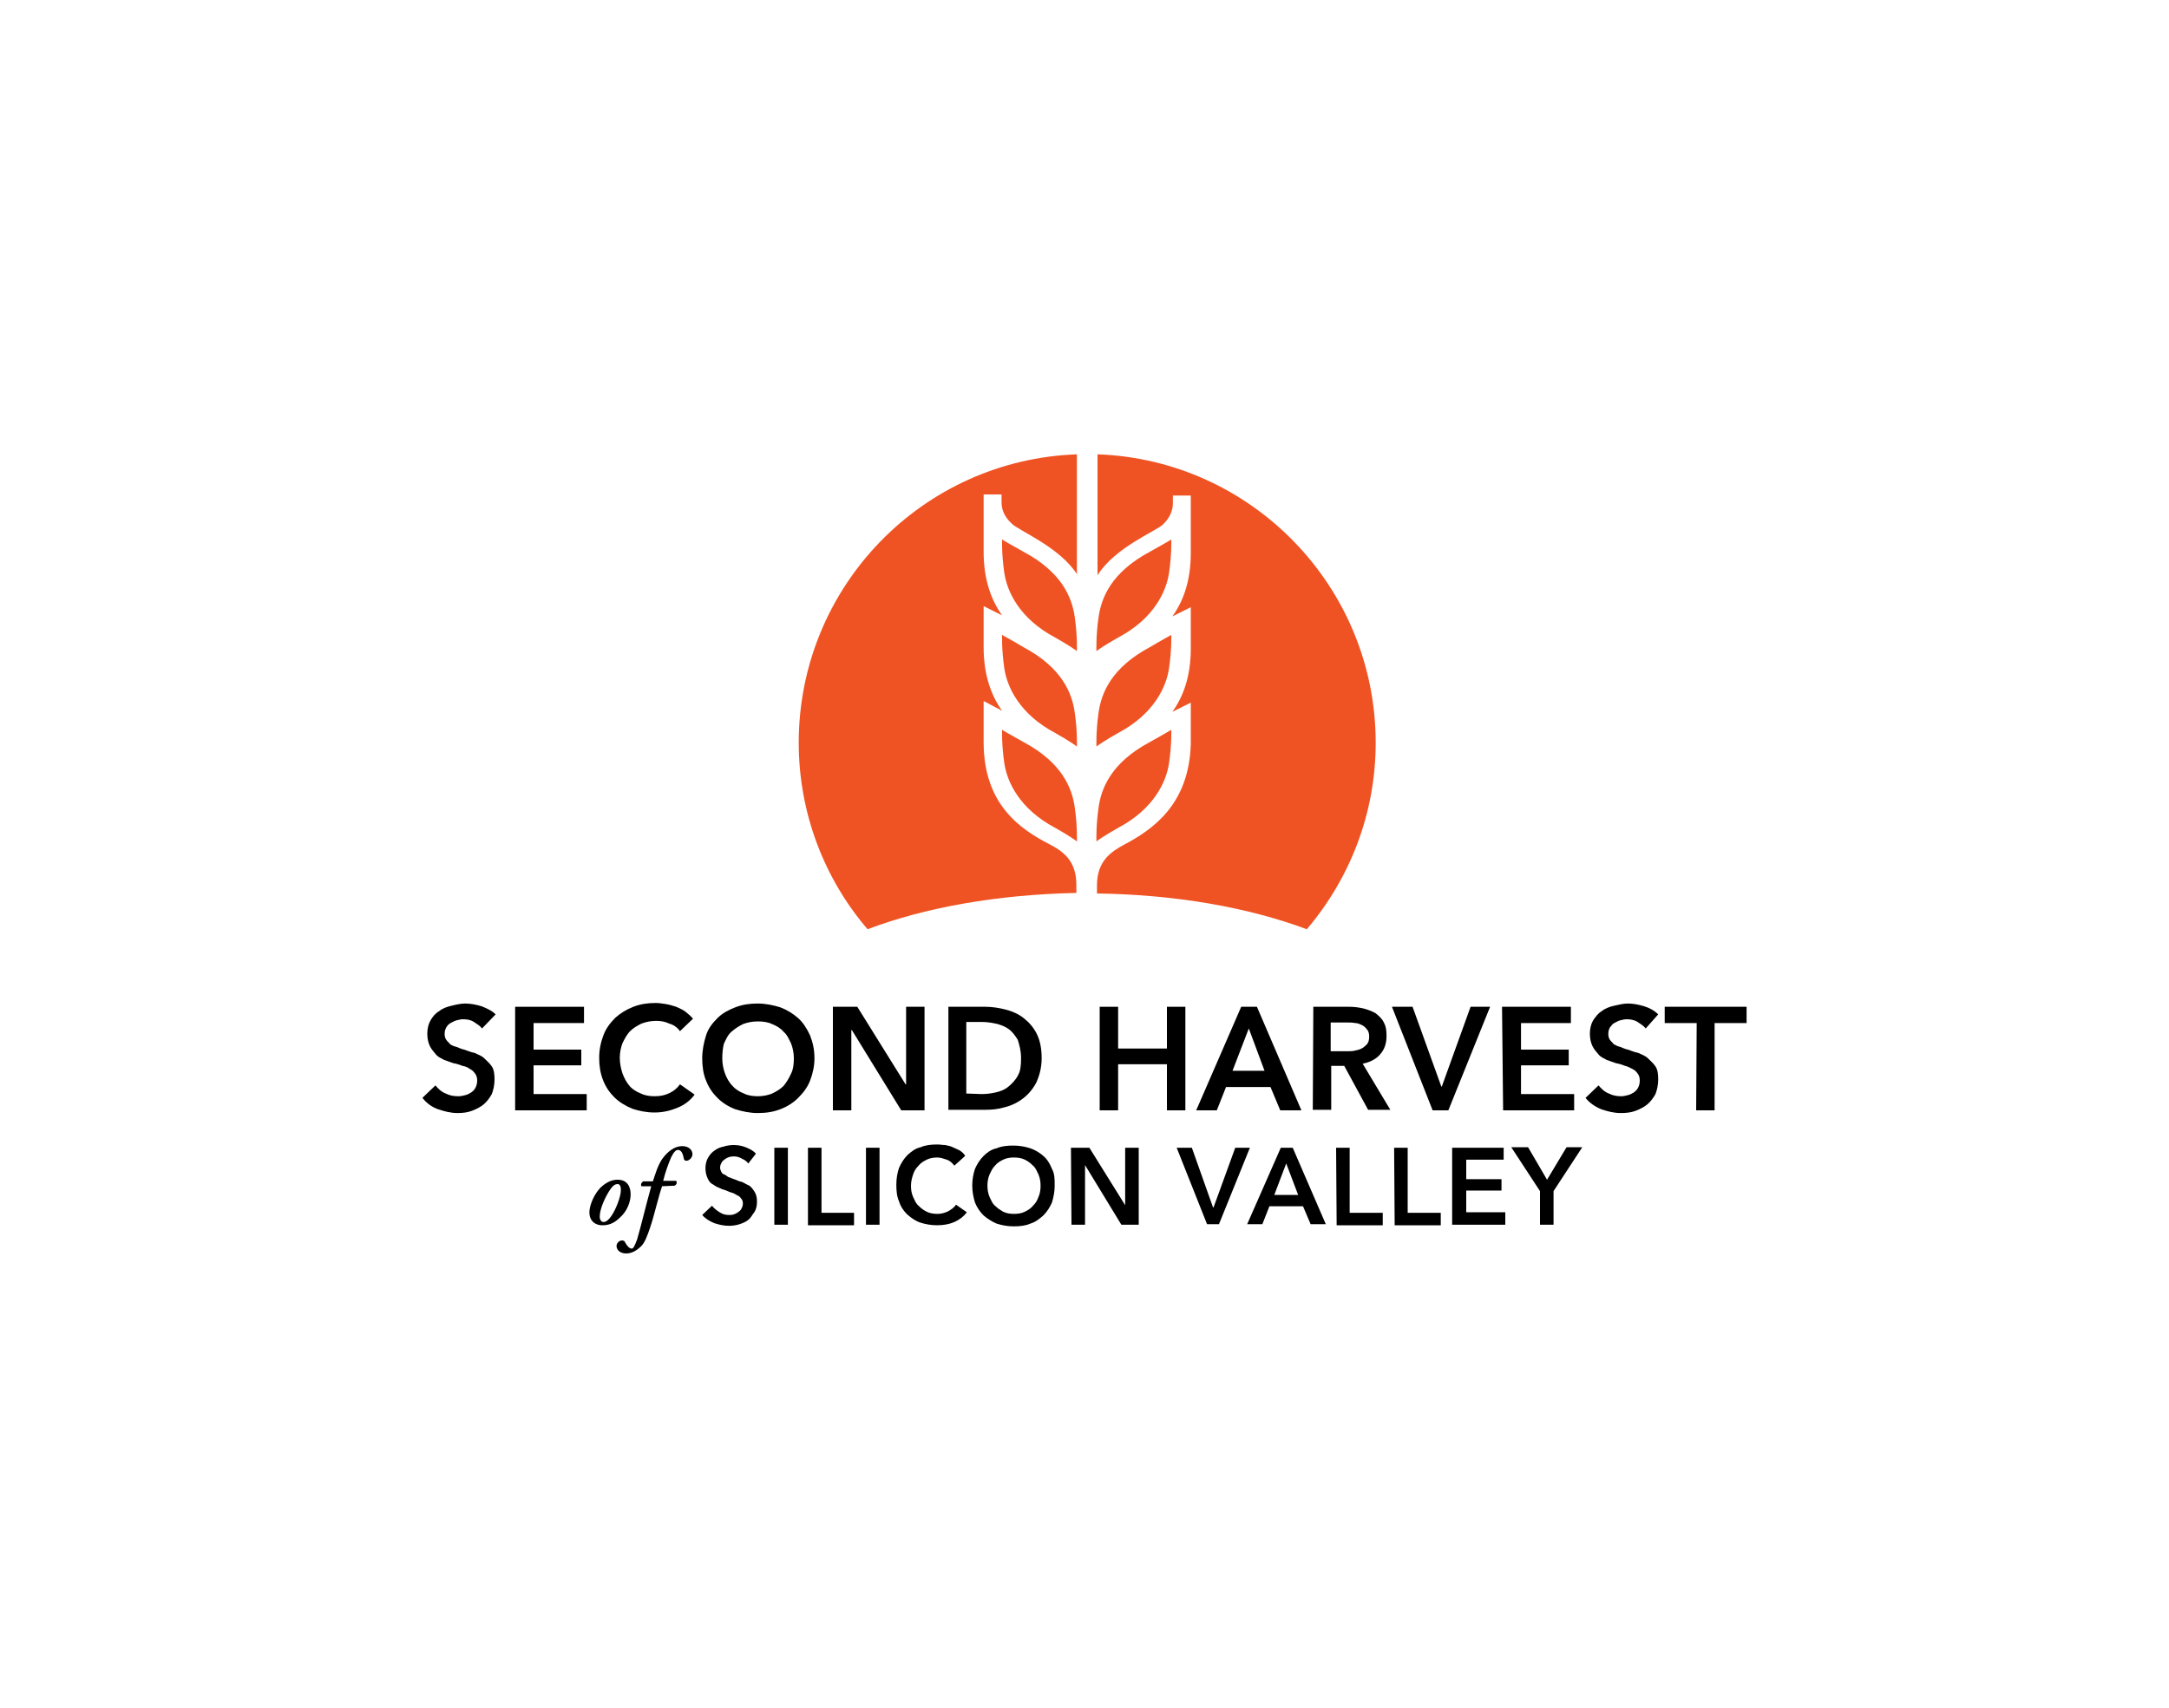 <?xml version="1.0" encoding="UTF-8"?> <!-- Generator: Adobe Illustrator 25.2.0, SVG Export Plug-In . SVG Version: 6.00 Build 0) --> <svg xmlns="http://www.w3.org/2000/svg" xmlns:xlink="http://www.w3.org/1999/xlink" version="1.1" id="Layer_1" x="0px" y="0px" viewBox="0 0 400 315" style="enable-background:new 0 0 400 315;" xml:space="preserve"> <style type="text/css"> .st0{fill:#F05323;} </style> <g id="Second_Harvest"> <g> <g> <path d="M88.9,189.7c-0.4-0.5-0.9-0.8-1.5-1.2c-0.6-0.4-1.3-0.5-2-0.5c-0.4,0-0.8,0.1-1.2,0.2c-0.4,0.1-0.7,0.3-1.1,0.5 c-0.4,0.2-0.6,0.5-0.8,0.8c-0.2,0.4-0.3,0.7-0.3,1.2s0.1,0.8,0.3,1.1s0.5,0.5,0.7,0.8c0.3,0.2,0.7,0.4,1.2,0.5 c0.5,0.2,0.9,0.4,1.4,0.5c0.6,0.2,1.3,0.5,1.9,0.6c0.6,0.3,1.3,0.5,1.8,1s1,0.9,1.4,1.5s0.5,1.4,0.5,2.4c0,1-0.2,1.9-0.5,2.7 c-0.4,0.7-0.9,1.4-1.5,1.9c-0.6,0.5-1.4,0.9-2.2,1.2c-0.8,0.3-1.7,0.4-2.6,0.4c-1.3,0-2.4-0.3-3.6-0.7s-2.2-1.2-2.9-2.1l2.4-2.3 c0.5,0.6,1.1,1.2,1.9,1.5c0.8,0.4,1.5,0.5,2.4,0.5c0.4,0,0.8-0.1,1.2-0.2c0.4-0.1,0.8-0.3,1.1-0.5c0.4-0.3,0.6-0.5,0.8-0.9 c0.2-0.4,0.3-0.8,0.3-1.3c0-0.5-0.1-0.9-0.4-1.3c-0.3-0.4-0.5-0.6-0.9-0.8c-0.4-0.3-0.8-0.5-1.4-0.6c-0.5-0.2-1.1-0.4-1.7-0.5 c-0.5-0.2-1.2-0.4-1.7-0.6c-0.5-0.3-1.1-0.5-1.5-1s-0.8-0.9-1.1-1.5c-0.3-0.6-0.5-1.4-0.5-2.3c0-1,0.2-1.8,0.6-2.5 c0.4-0.7,0.9-1.3,1.6-1.7c0.6-0.5,1.4-0.8,2.3-1c0.8-0.2,1.7-0.4,2.5-0.4c1,0,2,0.2,3,0.5c1,0.4,1.9,0.8,2.6,1.5L88.9,189.7z"></path> <path d="M95,185.7h12.7v3h-9.3v4.9h8.8v2.9h-8.8v5.3h9.8v3H95V185.7z"></path> <path d="M125.4,190.2c-0.5-0.7-1.2-1.2-2-1.4c-0.8-0.4-1.6-0.5-2.4-0.5c-1,0-1.9,0.2-2.7,0.5c-0.8,0.4-1.5,0.8-2.1,1.4 c-0.6,0.6-1,1.4-1.4,2.2c-0.3,0.8-0.5,1.7-0.5,2.7s0.2,2,0.5,2.9c0.3,0.8,0.7,1.6,1.3,2.3c0.5,0.6,1.3,1.1,2.1,1.4 c0.8,0.4,1.7,0.5,2.6,0.5c1,0,1.9-0.2,2.7-0.6c0.8-0.4,1.4-0.9,1.9-1.6l2.7,1.9c-0.8,1.1-1.9,1.9-3.1,2.4 c-1.2,0.5-2.6,0.9-4.3,0.9c-1.5,0-2.9-0.3-4.1-0.7c-1.2-0.5-2.4-1.2-3.3-2.1c-0.9-0.9-1.6-1.9-2.1-3.2c-0.5-1.3-0.7-2.6-0.7-4.1 c0-1.5,0.3-2.9,0.8-4.2s1.3-2.3,2.2-3.2c0.9-0.8,2-1.5,3.3-2s2.6-0.7,4.1-0.7c0.6,0,1.3,0.1,1.9,0.2c0.6,0.1,1.3,0.3,1.9,0.5 c0.6,0.3,1.2,0.5,1.7,0.9s1,0.8,1.4,1.3L125.4,190.2z"></path> <path d="M129.5,195.2c0-1.5,0.3-2.9,0.7-4.2s1.2-2.3,2.1-3.2c0.9-0.9,2-1.5,3.3-2c1.3-0.5,2.6-0.7,4.1-0.7s2.9,0.3,4.2,0.7 c1.3,0.5,2.4,1.2,3.3,2c0.9,0.8,1.6,1.9,2.2,3.2c0.5,1.3,0.8,2.6,0.8,4.2c0,1.4-0.3,2.8-0.8,4.1s-1.3,2.3-2.2,3.2 c-0.9,0.9-2,1.6-3.3,2.1c-1.3,0.5-2.6,0.7-4.2,0.7c-1.4,0-2.8-0.3-4.1-0.7c-1.3-0.5-2.4-1.2-3.3-2.1c-0.9-0.9-1.6-1.9-2.1-3.2 C129.7,198.1,129.5,196.7,129.5,195.2z M133.2,195.2c0,1,0.2,2,0.5,2.8c0.3,0.8,0.7,1.6,1.4,2.3c0.5,0.6,1.3,1.1,2.1,1.4 c0.8,0.4,1.7,0.5,2.6,0.5s1.9-0.2,2.6-0.5c0.8-0.4,1.5-0.8,2.1-1.4c0.5-0.6,1-1.4,1.4-2.3c0.4-0.8,0.5-1.8,0.5-2.8 s-0.2-1.9-0.5-2.7c-0.4-0.8-0.7-1.6-1.4-2.2c-0.5-0.6-1.3-1.1-2.1-1.4c-0.8-0.4-1.7-0.5-2.7-0.5c-1,0-1.9,0.2-2.7,0.5 c-0.8,0.4-1.4,0.8-2.1,1.4s-1,1.4-1.4,2.2C133.3,193.3,133.2,194.2,133.2,195.2z"></path> <path d="M153.6,185.7h4.5L167,200h0.1v-14.3h3.4v19.1h-4.3l-9.1-14.8H157v14.8h-3.4V185.7z"></path> <path d="M174.9,185.7h6.8c1.3,0,2.5,0.2,3.7,0.5c1.2,0.3,2.4,0.8,3.4,1.6s1.8,1.7,2.4,2.9c0.6,1.2,0.9,2.7,0.9,4.5 c0,1.7-0.4,3.1-0.9,4.3c-0.6,1.2-1.4,2.2-2.4,3c-1,0.8-2.2,1.4-3.4,1.7c-1.3,0.4-2.5,0.5-3.7,0.5h-6.8V185.7z M181,201.8 c0.9,0,1.7-0.1,2.6-0.3s1.7-0.5,2.4-1.1c0.6-0.5,1.3-1.2,1.7-2c0.5-0.8,0.6-1.9,0.6-3.2c0-1.4-0.3-2.4-0.6-3.4 c-0.5-0.8-1-1.5-1.7-2c-0.7-0.5-1.5-0.8-2.4-1c-0.9-0.2-1.7-0.3-2.6-0.3h-2.8v13.2L181,201.8L181,201.8z"></path> <path d="M202.8,185.7h3.4v7.7h9v-7.7h3.4v19.1h-3.4v-8.5h-9v8.5h-3.4V185.7z"></path> <path d="M228.9,185.7h2.9l8.2,19.1h-3.9l-1.8-4.3h-8.2l-1.7,4.3h-3.8L228.9,185.7z M233.2,197.5l-2.9-7.8l-3,7.8H233.2 L233.2,197.5z"></path> <path d="M242.2,185.7h6.6c0.9,0,1.7,0.1,2.6,0.3c0.8,0.2,1.6,0.5,2.3,0.9c0.6,0.5,1.2,1,1.5,1.7c0.4,0.7,0.5,1.5,0.5,2.5 c0,1.4-0.4,2.5-1.2,3.4c-0.8,0.9-1.8,1.4-3.2,1.7l5.1,8.5h-4.1l-4.4-8.1h-2.4v8.1h-3.4L242.2,185.7L242.2,185.7z M248.4,193.9 c0.5,0,1,0,1.4-0.1c0.5-0.1,0.9-0.2,1.3-0.4c0.4-0.2,0.7-0.5,1-0.8c0.3-0.4,0.4-0.8,0.4-1.4c0-0.5-0.1-1-0.4-1.3 c-0.3-0.4-0.5-0.6-0.9-0.8c-0.4-0.2-0.8-0.4-1.3-0.4c-0.5-0.1-0.9-0.1-1.4-0.1h-3.1v5.3L248.4,193.9L248.4,193.9z"></path> <path d="M256.7,185.7h3.8l5.3,14.7h0.1l5.3-14.7h3.6l-7.7,19.1h-2.9L256.7,185.7z"></path> <path d="M277,185.7h12.7v3h-9.2v4.9h8.8v2.9h-8.8v5.3h9.8v3h-13.1L277,185.7L277,185.7z"></path> <path d="M303.5,189.7c-0.4-0.5-0.9-0.8-1.5-1.2c-0.6-0.4-1.4-0.5-2-0.5c-0.4,0-0.8,0.1-1.2,0.2c-0.4,0.1-0.7,0.3-1.1,0.5 c-0.4,0.2-0.5,0.5-0.8,0.8c-0.2,0.4-0.3,0.7-0.3,1.2s0.1,0.8,0.3,1.1s0.5,0.5,0.7,0.8c0.4,0.2,0.7,0.4,1.2,0.5 c0.5,0.2,0.9,0.4,1.4,0.5c0.6,0.2,1.3,0.5,1.9,0.6c0.6,0.3,1.3,0.5,1.8,1s1,0.9,1.4,1.5s0.5,1.4,0.5,2.4c0,1-0.2,1.9-0.5,2.7 c-0.4,0.7-0.9,1.4-1.5,1.9c-0.6,0.5-1.4,0.9-2.2,1.2c-0.8,0.3-1.7,0.4-2.7,0.4c-1.3,0-2.4-0.3-3.6-0.7c-1.2-0.5-2.2-1.2-2.9-2.1 l2.4-2.3c0.5,0.6,1.1,1.2,1.9,1.5c0.8,0.4,1.5,0.5,2.3,0.5c0.4,0,0.8-0.1,1.2-0.2c0.4-0.1,0.8-0.3,1.1-0.5 c0.4-0.3,0.6-0.5,0.8-0.9c0.2-0.4,0.3-0.8,0.3-1.3c0-0.5-0.1-0.9-0.4-1.3c-0.3-0.4-0.5-0.6-0.9-0.8s-0.9-0.5-1.4-0.6 c-0.5-0.2-1.1-0.4-1.7-0.5c-0.5-0.2-1.2-0.4-1.7-0.6c-0.5-0.3-1.1-0.5-1.5-1s-0.8-0.9-1.1-1.5c-0.3-0.6-0.5-1.4-0.5-2.3 c0-1,0.2-1.8,0.6-2.5c0.5-0.7,0.9-1.3,1.6-1.7c0.6-0.5,1.4-0.8,2.3-1s1.7-0.4,2.5-0.4c1,0,2,0.2,3,0.5s1.9,0.8,2.6,1.5 L303.5,189.7z"></path> <path d="M312.9,188.7H307v-3h15.1v3h-5.9v16.1h-3.4L312.9,188.7L312.9,188.7z"></path> <path d="M110.8,219c1.2-1.1,2.2-1.4,3.1-1.4c1.8,0,2.4,1.3,2.4,2.7c0,1.3-0.6,3.1-2,4.3c-1.2,1.2-2.3,1.4-3.2,1.4 c-1.7,0-2.5-1.2-2.4-2.6C108.8,222.1,109.6,220.2,110.8,219z M112.8,224.2c0.7-1,1.7-3.4,1.7-4.7c0-0.5-0.1-1.1-0.6-1.1 c-0.4,0-0.8,0.2-1.3,0.9c-0.9,1.3-2,3.6-2,5.1c0,0.6,0.3,1,0.7,1C111.7,225.4,112.2,225.1,112.8,224.2z"></path> <path d="M122.1,218.8c-0.7,2-1.5,5.6-2.2,7.6c-0.5,1.5-1,2.8-1.6,3.4c-0.5,0.5-1.5,1.4-2.8,1.4c-1.1,0-1.8-0.6-1.8-1.4 c0-0.5,0.5-1,1-1c0.3,0,0.5,0.1,0.6,0.4c0.4,0.7,0.8,1.1,1.2,1.1c0.3,0,0.5-0.4,1-1.7c0.7-2.4,1.6-6.2,2.6-9.8h-1.8 c-0.2-0.3,0-0.7,0.3-0.9h1.8c0.5-1.5,0.9-2.9,1.7-4.1c1-1.4,2.3-2.4,3.7-2.4c1.2,0,1.9,0.7,1.9,1.5c0,0.6-0.6,1.2-1.1,1.2 c-0.3,0-0.4-0.1-0.5-0.4c-0.2-1.2-0.6-1.6-1.1-1.6c-0.3,0-0.7,0.3-1.2,1.3c-0.6,1.4-1.1,2.8-1.5,4.4h2.4c0.2,0.3,0.1,0.7-0.3,0.9 L122.1,218.8L122.1,218.8z"></path> <path d="M138,214.6c-0.3-0.4-0.6-0.6-1.2-0.9c-0.5-0.3-1-0.4-1.4-0.4c-0.3,0-0.5,0-0.9,0.1c-0.3,0.1-0.5,0.2-0.8,0.4 s-0.5,0.4-0.6,0.6s-0.3,0.5-0.3,0.9c0,0.4,0.1,0.6,0.2,0.8s0.3,0.5,0.5,0.5c0.3,0.1,0.5,0.3,0.8,0.5c0.4,0.1,0.7,0.3,1.1,0.4 c0.5,0.2,0.9,0.4,1.4,0.5c0.5,0.2,0.9,0.5,1.4,0.7c0.4,0.3,0.7,0.7,1,1.2c0.3,0.5,0.4,1.1,0.4,1.7c0,0.7-0.1,1.4-0.5,2 c-0.4,0.5-0.6,1-1.1,1.4s-1,0.6-1.6,0.8s-1.3,0.3-2,0.3c-0.9,0-1.8-0.2-2.7-0.5c-0.9-0.4-1.6-0.8-2.2-1.5l1.8-1.7 c0.4,0.5,0.8,0.8,1.4,1.2s1.2,0.5,1.7,0.5c0.3,0,0.6,0,0.9-0.1c0.3-0.1,0.5-0.2,0.8-0.4c0.3-0.2,0.5-0.4,0.6-0.6s0.3-0.5,0.3-1 c0-0.4-0.1-0.7-0.3-0.9c-0.2-0.3-0.4-0.5-0.7-0.6c-0.4-0.2-0.6-0.4-1-0.5c-0.4-0.1-0.8-0.3-1.3-0.5c-0.5-0.1-0.8-0.3-1.3-0.5 s-0.8-0.5-1.2-0.7c-0.4-0.3-0.6-0.7-0.8-1.2c-0.2-0.5-0.3-1-0.3-1.7s0.2-1.4,0.5-1.9c0.3-0.5,0.7-1,1.2-1.3 c0.5-0.4,1.1-0.6,1.6-0.7c0.6-0.2,1.3-0.3,1.9-0.3c0.7,0,1.4,0.1,2.2,0.4c0.7,0.3,1.4,0.6,1.9,1.2L138,214.6z"></path> <path d="M142.8,211.7h2.5v14.2h-2.5V211.7z"></path> <path d="M149,211.7h2.5v12h6v2.3H149L149,211.7L149,211.7z"></path> <path d="M159.7,211.7h2.5v14.2h-2.5V211.7z"></path> <path d="M176,215c-0.4-0.5-0.8-0.9-1.4-1.1c-0.6-0.2-1.2-0.4-1.7-0.4c-0.7,0-1.4,0.1-2,0.4c-0.6,0.3-1.1,0.6-1.5,1.1 c-0.5,0.5-0.8,1-1,1.6s-0.4,1.3-0.4,2.1c0,0.8,0.1,1.4,0.4,2.1c0.3,0.6,0.5,1.2,1,1.6c0.5,0.5,0.9,0.8,1.5,1.1 c0.6,0.3,1.3,0.4,2,0.4c0.7,0,1.4-0.2,2-0.5c0.5-0.3,1.1-0.7,1.4-1.2l2,1.4c-0.6,0.8-1.4,1.4-2.3,1.8s-2,0.6-3.2,0.6 c-1.1,0-2.2-0.2-3.1-0.5s-1.7-0.9-2.4-1.5c-0.6-0.6-1.2-1.4-1.5-2.4c-0.4-0.9-0.5-1.9-0.5-3.1s0.2-2.2,0.5-3.1 c0.4-0.9,0.9-1.7,1.6-2.4c0.7-0.6,1.4-1.2,2.4-1.4c0.9-0.4,1.9-0.5,3.1-0.5c0.5,0,0.9,0.1,1.4,0.1c0.5,0.1,1,0.2,1.4,0.4 s0.9,0.4,1.3,0.6c0.4,0.3,0.7,0.5,1,1L176,215z"></path> <path d="M179.3,218.7c0-1.2,0.2-2.2,0.5-3.1c0.4-0.9,0.9-1.7,1.6-2.4c0.6-0.6,1.4-1.2,2.4-1.4c0.9-0.4,1.9-0.5,3.1-0.5 c1.1,0,2.2,0.2,3.1,0.5s1.7,0.8,2.4,1.4c0.7,0.6,1.2,1.4,1.6,2.4c0.5,0.9,0.5,1.9,0.5,3.1c0,1.1-0.2,2.1-0.5,3.1 c-0.4,0.9-0.9,1.7-1.6,2.4c-0.7,0.6-1.4,1.2-2.4,1.5c-0.9,0.4-2,0.5-3.1,0.5s-2.1-0.2-3.1-0.5c-0.9-0.4-1.7-0.9-2.4-1.5 c-0.6-0.6-1.2-1.4-1.6-2.4C179.5,220.8,179.3,219.8,179.3,218.7z M182.1,218.7c0,0.7,0.1,1.4,0.4,2.1c0.3,0.6,0.5,1.2,1,1.6 c0.5,0.5,1,0.8,1.5,1.1c0.6,0.3,1.3,0.4,2,0.4c0.7,0,1.4-0.1,2-0.4c0.6-0.3,1.1-0.6,1.5-1.1c0.5-0.5,0.8-1,1-1.6 c0.3-0.6,0.4-1.4,0.4-2.1s-0.1-1.4-0.4-2.1c-0.3-0.6-0.5-1.2-1-1.6c-0.5-0.5-0.9-0.8-1.5-1.1c-0.6-0.3-1.3-0.4-2-0.4 c-0.7,0-1.4,0.1-2,0.4s-1.1,0.6-1.5,1.1c-0.5,0.5-0.7,1-1,1.6C182.2,217.3,182.1,218,182.1,218.7z"></path> <path d="M197.5,211.7h3.4l6.6,10.6l0,0v-10.6h2.5v14.2h-3.2l-6.7-11l0,0v11h-2.5L197.5,211.7L197.5,211.7z"></path> <path d="M217,211.7h2.8l3.9,11h0.1l4-11h2.7l-5.7,14.1h-2.2L217,211.7z"></path> <path d="M236.2,211.7h2.2l6.1,14.1h-2.8l-1.4-3.3h-6.2l-1.3,3.3H230L236.2,211.7z M239.4,220.4l-2.2-5.8l-2.2,5.8H239.4z"></path> <path d="M246.4,211.7h2.5v12h6.1v2.3h-8.5L246.4,211.7L246.4,211.7z"></path> <path d="M257.1,211.7h2.5v12h6.1v2.3h-8.5L257.1,211.7L257.1,211.7z"></path> <path d="M267.9,211.7h9.4v2.2h-6.9v3.6h6.5v2.1h-6.5v4h7.2v2.3h-9.8V211.7L267.9,211.7z"></path> <path d="M284,219.7l-5.3-8.1h3.1l3.5,6l3.6-6h2.9l-5.3,8.1v6.2h-2.5L284,219.7L284,219.7z"></path> </g> <g> <g> <path class="st0" d="M184.8,134.6c0,0.2-0.1,2.6,0.4,6.1c0.5,3.5,2.8,8.5,9.4,12c2.5,1.4,3.9,2.4,4,2.5c0-0.1,0.1-2.9-0.4-6.3 c-0.5-3.5-2.3-8.2-9.4-12C186.3,135.5,184.9,134.7,184.8,134.6z"></path> <path class="st0" d="M184.8,117.1c0,0.2-0.1,2.6,0.4,6.1c0.5,3.5,2.8,8.5,9.4,12c2.5,1.4,3.9,2.4,4,2.5c0-0.1,0.1-2.9-0.4-6.3 c-0.5-3.5-2.3-8.2-9.4-12C186.3,117.9,184.9,117.2,184.8,117.1z"></path> <path class="st0" d="M184.8,99.5c0,0.2-0.1,2.6,0.4,6.1c0.5,3.5,2.8,8.5,9.4,12c2.5,1.4,3.9,2.4,4,2.5c0-0.1,0.1-2.9-0.4-6.3 c-0.5-3.5-2.3-8.2-9.4-12C186.3,100.4,184.9,99.6,184.8,99.5z"></path> <path class="st0" d="M216,134.6c0,0.2,0.1,2.6-0.4,6.1c-0.5,3.5-2.8,8.5-9.4,12c-2.5,1.4-3.9,2.4-4,2.5c0-0.1-0.1-2.9,0.4-6.3 c0.5-3.5,2.3-8.2,9.4-12C214.5,135.5,215.9,134.7,216,134.6z"></path> <path class="st0" d="M216,117.1c0,0.2,0.1,2.6-0.4,6.1c-0.5,3.5-2.8,8.5-9.4,12c-2.5,1.4-3.9,2.4-4,2.5c0-0.1-0.1-2.9,0.4-6.3 c0.5-3.5,2.3-8.2,9.4-12C214.5,117.9,215.9,117.2,216,117.1z"></path> <path class="st0" d="M216,99.5c0,0.2,0.1,2.6-0.4,6.1c-0.5,3.5-2.8,8.5-9.4,12c-2.5,1.4-3.9,2.4-4,2.5c0-0.1-0.1-2.9,0.4-6.3 c0.5-3.5,2.3-8.2,9.4-12C214.5,100.4,215.9,99.6,216,99.5z"></path> <g> <path class="st0" d="M207.3,155.8c-2.4,1.3-5,3-5,7.5c0,0.5,0,1,0,1.5c14.6,0.2,28,2.6,38.7,6.6c7.9-9.3,12.7-21.3,12.7-34.4 c0-28.7-22.8-52.2-51.3-53.2v22.3c3.2-5.1,10.7-8.1,12-9.3s1.9-2.6,1.9-4c0-0.8,0-1.4,0-1.4h3.3v3c0,0,0,0.5,0,1.1 c0,1.7,0,5.2,0,6.5c0,5.2-1.4,8.9-3.4,11.7l3.4-1.7c0,0,0,5.7,0,7.6c0,5.2-1.4,8.9-3.4,11.7l3.4-1.7c0,0,0,5.7,0,7.6 C219.3,148.5,212.4,153.1,207.3,155.8z"></path> <path class="st0" d="M198.5,164.7c0-0.5,0-1,0-1.5c0-4.5-2.5-6.2-5-7.5c-5.2-2.7-12.1-7.2-12.1-18.8c0-1.9,0-7.6,0-7.6l3.4,1.8 c-2-2.8-3.4-6.6-3.4-11.7c0-1.9,0-7.6,0-7.6l3.4,1.7c-2-2.8-3.4-6.6-3.4-11.7c0-1.4,0-4.8,0-6.5c0-0.6,0-1.1,0-1.1v-3h3.3 c0,0,0,0.6,0,1.4c0,1.4,0.5,2.7,1.9,4c1.3,1.3,8.8,4.3,12,9.3V83.8c-28.5,1-51.3,24.4-51.3,53.2c0,13.1,4.8,25.2,12.7,34.4 C170.5,167.4,183.9,165,198.5,164.7z"></path> </g> </g> </g> </g> </g> </svg> 